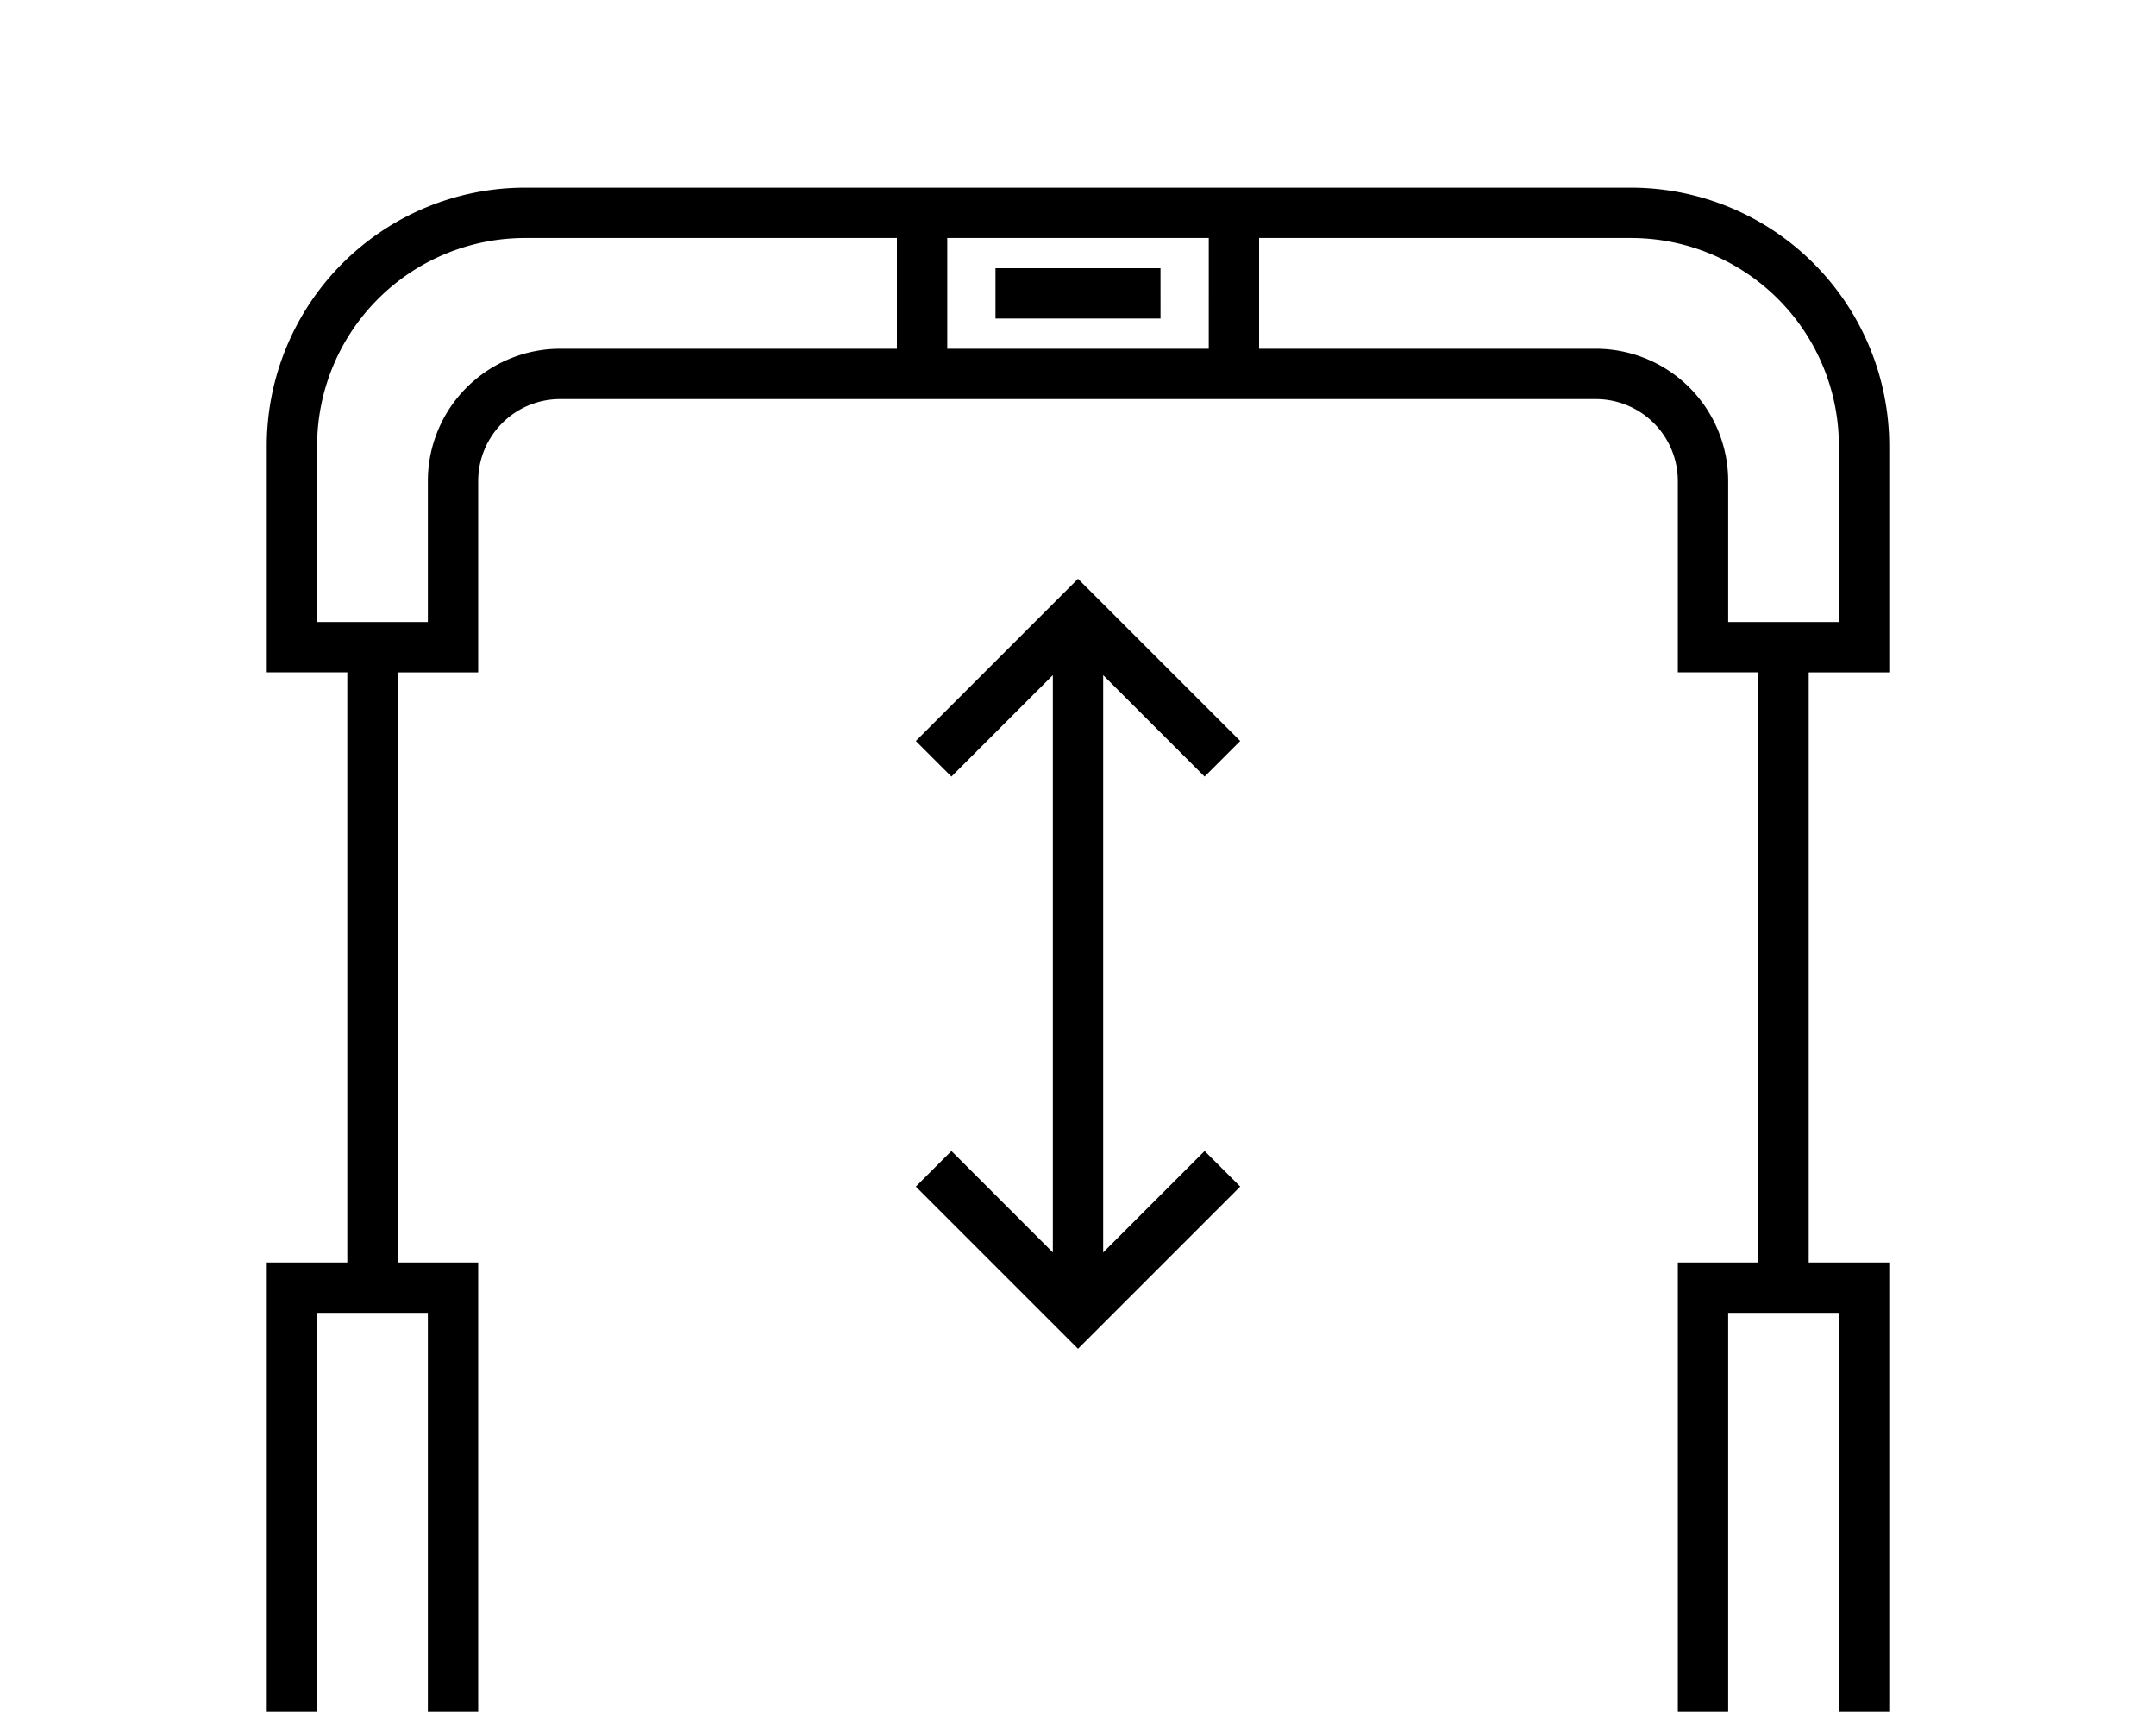 <svg xmlns="http://www.w3.org/2000/svg" viewBox="0 0 107.072 85"><title>Anex_New icons 2021</title><path d="M93.825,33.388v-11.25A12.833,12.833,0,0,0,81.006,9.319h-54.939A12.833,12.833,0,0,0,13.248,22.138v11.25h4V62.693h-4V85h2.5V65.193h5.5V85h2.5V62.693h-4V33.388h4v-9.502a4.071,4.071,0,0,1,4.067-4.067H79.258a4.071,4.071,0,0,1,4.067,4.067v9.502h4V62.693h-4V85h2.5V65.193h5.5V85h2.5V62.693h-4V33.388ZM44.542,17.319H27.815a6.574,6.574,0,0,0-6.567,6.567v7.002h-5.5v-8.75A10.33,10.33,0,0,1,26.067,11.819H44.542Zm15.488,0H47.042v-5.5h12.988Zm19.228,0H62.53v-5.5H81.006A10.33,10.33,0,0,1,91.325,22.138v8.75h-5.5v-7.002A6.574,6.574,0,0,0,79.258,17.319ZM54.786,33.527V62.194l5.038-5.038,1.768,1.768L53.536,66.979l-8.055-8.055,1.768-1.768,5.038,5.038V33.527l-5.038,5.038-1.768-1.768L53.536,28.742l8.056,8.055-1.768,1.768Zm2.848-17.708H49.438v-2.5h8.195Z"/></svg>